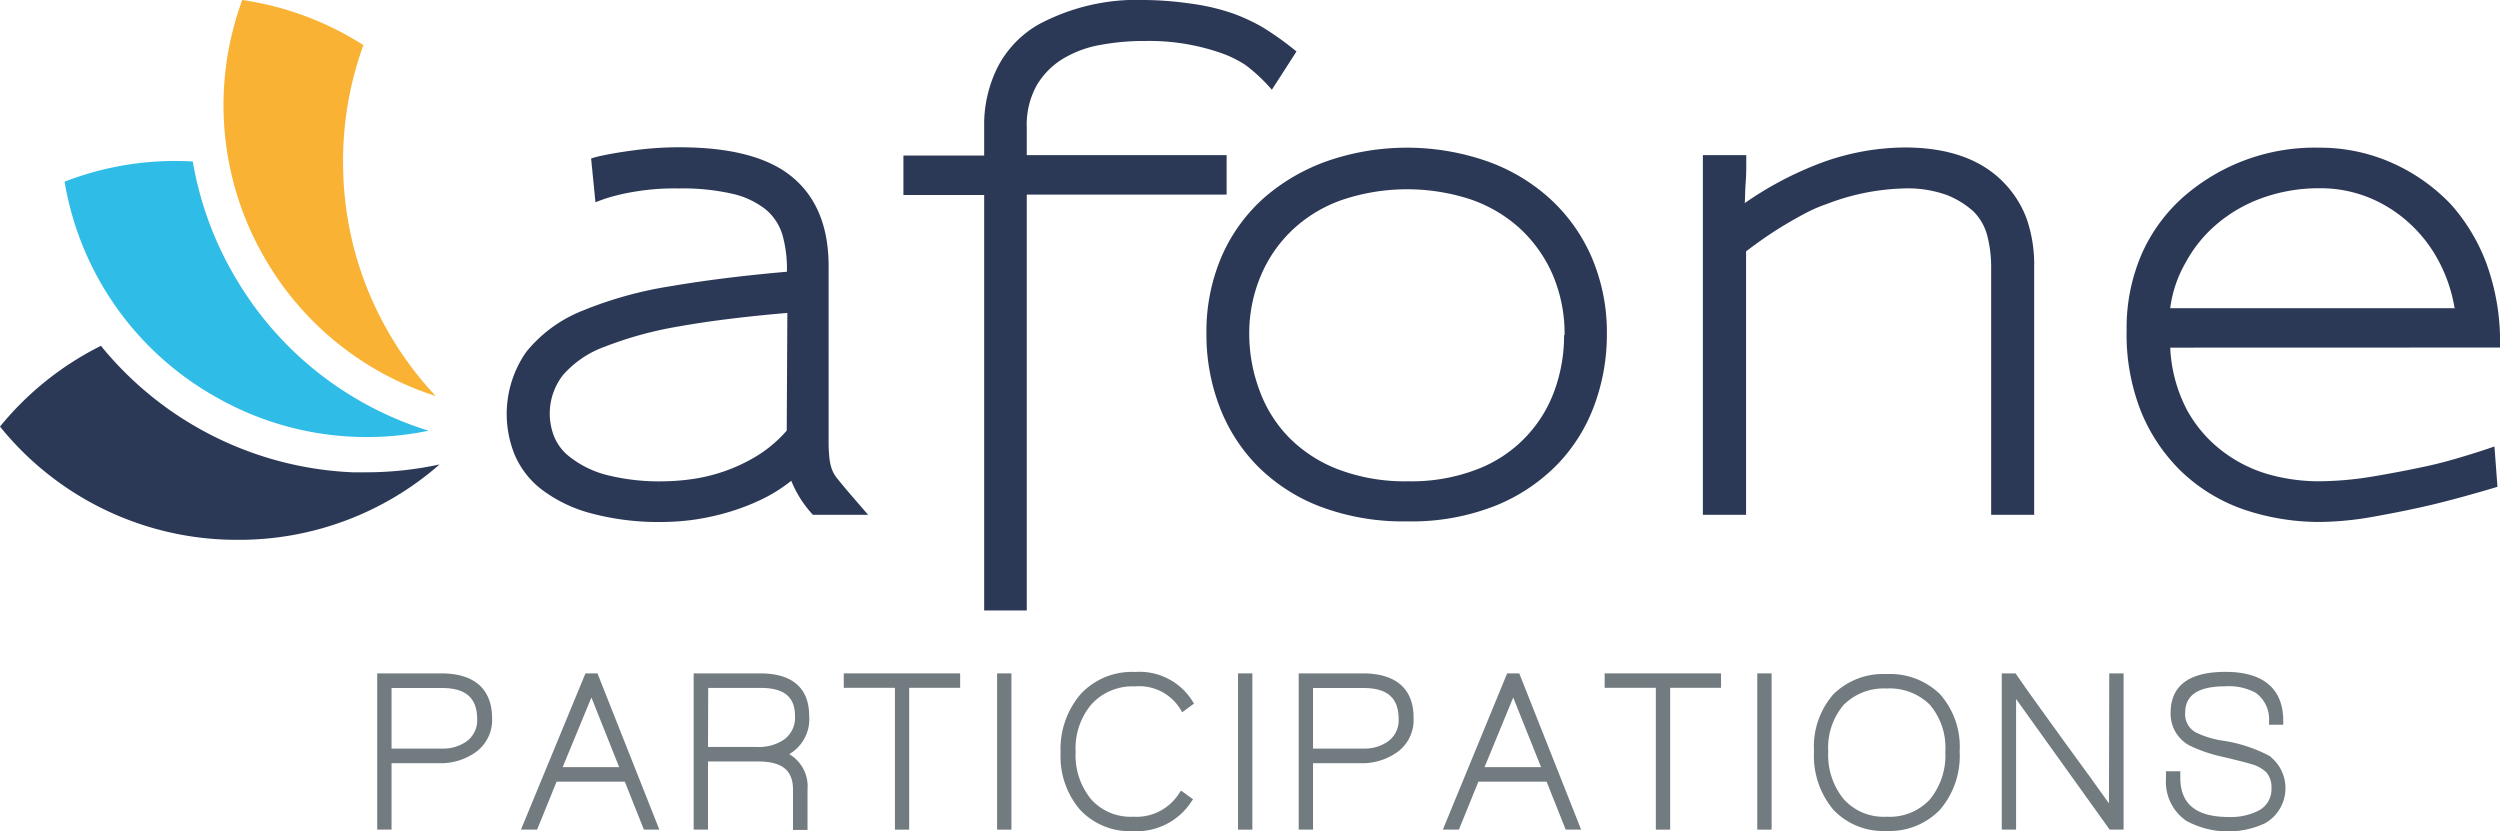 <svg xmlns="http://www.w3.org/2000/svg" viewBox="0 0 247.67 82.34"><defs><style>.cls-1{fill:#2c3956;}.cls-2{fill:#727b80;}.cls-3{fill:#2fbce6;}.cls-4{fill:#f9b233;}</style></defs><title>Logo Afone Participations</title><g id="Calque_2" data-name="Calque 2"><g id="Calque_1-2" data-name="Calque 1"><path class="cls-1" d="M80.53,51a11,11,0,0,1-2.14-3.37,15.43,15.43,0,0,1-3.27,2,21.92,21.92,0,0,1-3.46,1.25,23.81,23.81,0,0,1-3.24.65,23.27,23.27,0,0,1-2.69.18,25.81,25.81,0,0,1-7.3-.89,14,14,0,0,1-4.8-2.35A8.6,8.6,0,0,1,51,45.08a10.73,10.73,0,0,1,1.13-10.21,13.59,13.59,0,0,1,5.53-4.07,38.87,38.87,0,0,1,8.74-2.44q5.14-.88,11.56-1.44v-.18a12.27,12.27,0,0,0-.46-3.52,5.21,5.21,0,0,0-1.68-2.5,8.3,8.3,0,0,0-3.3-1.53,22,22,0,0,0-5.26-.52A23.84,23.84,0,0,0,62.8,19a20.23,20.23,0,0,0-2.81.67c-.58.2-.9.33-1,.37l-.43-4.34a10.21,10.21,0,0,1,1.22-.31c.74-.16,1.79-.34,3.18-.52a33.67,33.67,0,0,1,4.34-.28c5.14,0,8.88,1,11.25,3s3.54,4.93,3.54,8.8V43.55a16,16,0,0,0,.07,1.74,4.85,4.85,0,0,0,.24,1.16,3.34,3.34,0,0,0,.58,1c.27.33.62.76,1.07,1.29L86,51ZM78,31q-6.3.54-10.76,1.34a37.07,37.07,0,0,0-7.31,2,10,10,0,0,0-4.15,2.81,6.2,6.2,0,0,0-.92,6,4.86,4.86,0,0,0,1.62,2.14A10,10,0,0,0,59.89,47a21.26,21.26,0,0,0,6,.68,21.79,21.79,0,0,0,2.48-.19,16.92,16.92,0,0,0,6.51-2.26,12.84,12.84,0,0,0,3.06-2.57Z"/><path class="cls-1" d="M158,40a16.75,16.75,0,0,1-3.61,5.9,17.9,17.9,0,0,1-6.14,4.16,22.53,22.53,0,0,1-8.87,1.59,23.17,23.17,0,0,1-8.68-1.5,17.64,17.64,0,0,1-6.2-4.06,17,17,0,0,1-3.73-5.93,19.88,19.88,0,0,1-1.25-7,18.88,18.88,0,0,1,1.55-7.86,16.68,16.68,0,0,1,4.28-5.81,19.36,19.36,0,0,1,6.33-3.6,24.16,24.16,0,0,1,15.4,0,18.4,18.4,0,0,1,6.3,3.64,17,17,0,0,1,4.25,5.83,18.92,18.92,0,0,1,1.56,7.86A20.18,20.18,0,0,1,158,40Zm-3-6.81a14.85,14.85,0,0,0-1.19-6,13.62,13.62,0,0,0-3.27-4.59,14,14,0,0,0-4.92-2.87,20.23,20.23,0,0,0-12.44,0,13.81,13.81,0,0,0-4.95,2.87,13.35,13.35,0,0,0-3.27,4.59,14.68,14.68,0,0,0-1.2,6,16,16,0,0,0,1,5.44,13.06,13.06,0,0,0,2.87,4.64,13.7,13.7,0,0,0,4.89,3.21,18.61,18.61,0,0,0,7,1.2,18,18,0,0,0,6.85-1.2A13.08,13.08,0,0,0,154,38.69a15.89,15.89,0,0,0,.95-5.47Z"/><path class="cls-1" d="M197.26,51V26.56a12.43,12.43,0,0,0-.37-3.15,5.25,5.25,0,0,0-1.4-2.48A8.94,8.94,0,0,0,193,19.37a11.37,11.37,0,0,0-4.43-.7A22.77,22.77,0,0,0,181,20.2a14.45,14.45,0,0,0-2,.85c-.71.37-1.42.77-2.14,1.2s-1.4.87-2.08,1.34-1.27.91-1.8,1.31V51h-4.28V15.37H173c0,.08,0,.37,0,.85s0,1.13-.06,1.9-.05,1.45-.09,2a34.23,34.23,0,0,1,6.91-3.73,24.36,24.36,0,0,1,8.92-1.78q6.48,0,9.84,3.49a10.2,10.2,0,0,1,2.26,3.58,13.82,13.82,0,0,1,.74,4.79V51Z"/><path class="cls-1" d="M215,34.44a14.62,14.62,0,0,0,1.68,6.21,12.9,12.9,0,0,0,3.55,4.09A13.73,13.73,0,0,0,224.77,47a18.49,18.49,0,0,0,4.86.68,33.44,33.44,0,0,0,5.35-.46c1.86-.31,3.61-.65,5.26-1s3.1-.78,4.34-1.16,2.09-.67,2.54-.83l.3,4q-3.66,1.09-6.35,1.74c-1.8.43-3.72.82-5.78,1.19a31.55,31.55,0,0,1-5.53.55,23.4,23.4,0,0,1-7.34-1.19A17,17,0,0,1,216,46.61a17.47,17.47,0,0,1-3.88-5.81,20.7,20.7,0,0,1-1.44-8.07,18.41,18.41,0,0,1,1.5-7.58,16.37,16.37,0,0,1,4.25-5.75,19.74,19.74,0,0,1,13.33-4.77,17.62,17.62,0,0,1,7.06,1.44,18.3,18.3,0,0,1,6,4.19A18.55,18.55,0,0,1,246.29,26a22.6,22.6,0,0,1,1.38,8.43Zm28.18-3.85a15,15,0,0,0-1.46-4.49,13.77,13.77,0,0,0-2.85-3.82,13.44,13.44,0,0,0-4-2.63,12.76,12.76,0,0,0-5-1,16.62,16.62,0,0,0-5.72.95,14.44,14.44,0,0,0-4.52,2.59,13.19,13.19,0,0,0-3.09,3.8A12.1,12.1,0,0,0,215,30.53h28.12Z"/><path class="cls-2" d="M43.71,66.71H37.37V82.19h1.42V75.61H43.5a6,6,0,0,0,3.49-1,3.92,3.92,0,0,0,1.76-3.45C48.75,68.27,47,66.71,43.71,66.71Zm.14,7.45H38.79v-6h5c2.37,0,3.48,1,3.48,3.08a2.56,2.56,0,0,1-1.08,2.23A4,4,0,0,1,43.85,74.16Z"/><path class="cls-2" d="M58,66.71,51.61,82.19h1.6l1.93-4.75H61.9l1.89,4.75h1.53L59.19,66.71ZM55.74,76l2.85-6.9L61.34,76Z"/><path class="cls-2" d="M80.16,70.88c0-1.9-.85-4.17-4.86-4.17H68.72V82.19h1.42V75.44h5c2.34,0,3.42.88,3.42,2.78v4H80v-4a3.71,3.71,0,0,0-1.81-3.51A4,4,0,0,0,80.16,70.88Zm-10-2.73h5.19c2.33,0,3.41.89,3.41,2.79a2.66,2.66,0,0,1-1.15,2.37A4.46,4.46,0,0,1,75,74H70.14Z"/><polygon class="cls-2" points="83.59 68.14 88.66 68.14 88.66 82.19 90.07 82.19 90.07 68.14 95.12 68.14 95.12 66.71 83.59 66.71 83.59 68.14"/><path class="cls-2" d="M112.43,68a4.78,4.78,0,0,1,4.49,2.23l.2.33,1.17-.86-.18-.28a6.19,6.19,0,0,0-5.68-2.85,6.91,6.91,0,0,0-5.36,2.18,8.37,8.37,0,0,0-2,5.82A8.11,8.11,0,0,0,107,80.22a6.74,6.74,0,0,0,5.23,2.12A6.47,6.47,0,0,0,118,79.46l.19-.28L117,78.32l-.21.31a5,5,0,0,1-4.53,2.28,5.23,5.23,0,0,1-4.16-1.72,6.89,6.89,0,0,1-1.54-4.72,6.74,6.74,0,0,1,1.61-4.74A5.5,5.5,0,0,1,112.43,68Z"/><rect class="cls-2" x="122.65" y="66.71" width="1.42" height="15.48"/><rect class="cls-2" x="98.78" y="66.71" width="1.42" height="15.48"/><path class="cls-2" d="M135,66.71h-6.34V82.19h1.42V75.61h4.71a6,6,0,0,0,3.49-1,3.9,3.9,0,0,0,1.76-3.45C140.07,68.27,138.33,66.71,135,66.71Zm.14,7.45h-5.06v-6h5c2.38,0,3.48,1,3.48,3.08a2.56,2.56,0,0,1-1.08,2.23A4,4,0,0,1,135.17,74.16Z"/><path class="cls-2" d="M149.31,66.71l-6.37,15.48h1.59l1.93-4.75h6.76l1.89,4.75h1.53l-6.13-15.48ZM147.07,76l2.84-6.9,2.76,6.9Z"/><polygon class="cls-2" points="158.97 68.14 164.04 68.14 164.04 82.19 165.46 82.19 165.46 68.14 170.5 68.14 170.5 66.71 158.97 66.71 158.97 68.14"/><rect class="cls-2" x="174.09" y="66.71" width="1.42" height="15.48"/><path class="cls-2" d="M186.9,66.78a7,7,0,0,0-5.27,2,7.88,7.88,0,0,0-1.92,5.65,8.33,8.33,0,0,0,1.9,5.77,6.78,6.78,0,0,0,5.29,2.12,6.93,6.93,0,0,0,5.29-2.1,8.22,8.22,0,0,0,1.95-5.79,7.84,7.84,0,0,0-1.94-5.65A7.05,7.05,0,0,0,186.9,66.78Zm4.28,12.43a5.43,5.43,0,0,1-4.28,1.7,5.31,5.31,0,0,1-4.23-1.72,6.89,6.89,0,0,1-1.55-4.74,6.53,6.53,0,0,1,1.53-4.62,5.59,5.59,0,0,1,4.25-1.62,5.66,5.66,0,0,1,4.25,1.57,6.53,6.53,0,0,1,1.57,4.67A6.92,6.92,0,0,1,191.18,79.21Z"/><path class="cls-2" d="M208.93,79.59c-1-1.43-2.45-3.41-4.26-5.89-2.16-3-3.81-5.25-4.88-6.83l-.11-.16h-1.37V82.19h1.42V69.25L209,82.19h1.38V66.71h-1.42Z"/><path class="cls-2" d="M224.93,74.94a14.48,14.48,0,0,0-4.83-1.58,9,9,0,0,1-2.62-.83,2.05,2.05,0,0,1-1-1.91c0-1.77,1.31-2.63,4-2.63a5.59,5.59,0,0,1,3,.65,3.24,3.24,0,0,1,1.31,2.82l0,.34h1.41v-.36c0-3.24-2-4.88-5.73-4.88-3.6,0-5.43,1.36-5.43,4.06a3.56,3.56,0,0,0,1.86,3.23A14.73,14.73,0,0,0,220.31,75c1.49.36,2.39.59,2.76.71a3.44,3.44,0,0,1,1.47.82,2.31,2.31,0,0,1,.49,1.59,2.37,2.37,0,0,1-1.41,2.25,6.08,6.08,0,0,1-2.79.57c-3.25,0-4.83-1.27-4.83-3.89v-.64h-1.42v.73a4.69,4.69,0,0,0,2,4.17,8.66,8.66,0,0,0,7.83.24,4,4,0,0,0,.52-6.58Z"/><path class="cls-1" d="M125,2.65a19.15,19.15,0,0,0-2.75-1.28,21.23,21.23,0,0,0-4.19-1A33.79,33.79,0,0,0,113.41,0a20.59,20.59,0,0,0-10.57,2.45,10.35,10.35,0,0,0-4,4.19,12.72,12.72,0,0,0-1.34,5.9v2.87h-8v3.91h8V60.48h4.22V19.28h19.8V15.37h-19.8V12.62a8,8,0,0,1,1-4.19,7.61,7.61,0,0,1,2.57-2.6,10.72,10.72,0,0,1,3.67-1.37,23.61,23.61,0,0,1,4.52-.4,21.65,21.65,0,0,1,7.4,1.16,11.26,11.26,0,0,1,2.51,1.22A16.79,16.79,0,0,1,126,8.89l2.44-3.79A29.57,29.57,0,0,0,125,2.65Z"/><path class="cls-1" d="M36.32,46.79q-.69,0-1.38,0A34,34,0,0,1,10,34.26a30.35,30.35,0,0,0-10,8A30.13,30.13,0,0,0,23.55,53.48a30.14,30.14,0,0,0,20-7.47A34.38,34.38,0,0,1,36.32,46.79Z"/><path class="cls-3" d="M21.39,39.33a30.11,30.11,0,0,0,21.06,3.34,33.9,33.9,0,0,1-7.84-3.58A33.57,33.57,0,0,1,23.47,27.75,33.64,33.64,0,0,1,19.1,16,30.18,30.18,0,0,0,6.4,18,30.16,30.16,0,0,0,21.39,39.33Z"/><path class="cls-4" d="M26.48,26A30.09,30.09,0,0,0,43.16,39.23a34.07,34.07,0,0,1-5.06-7A33.42,33.42,0,0,1,34,16.9,33.69,33.69,0,0,1,36,4.47,30.36,30.36,0,0,0,24,0,30.16,30.16,0,0,0,26.48,26Z"/></g></g></svg>